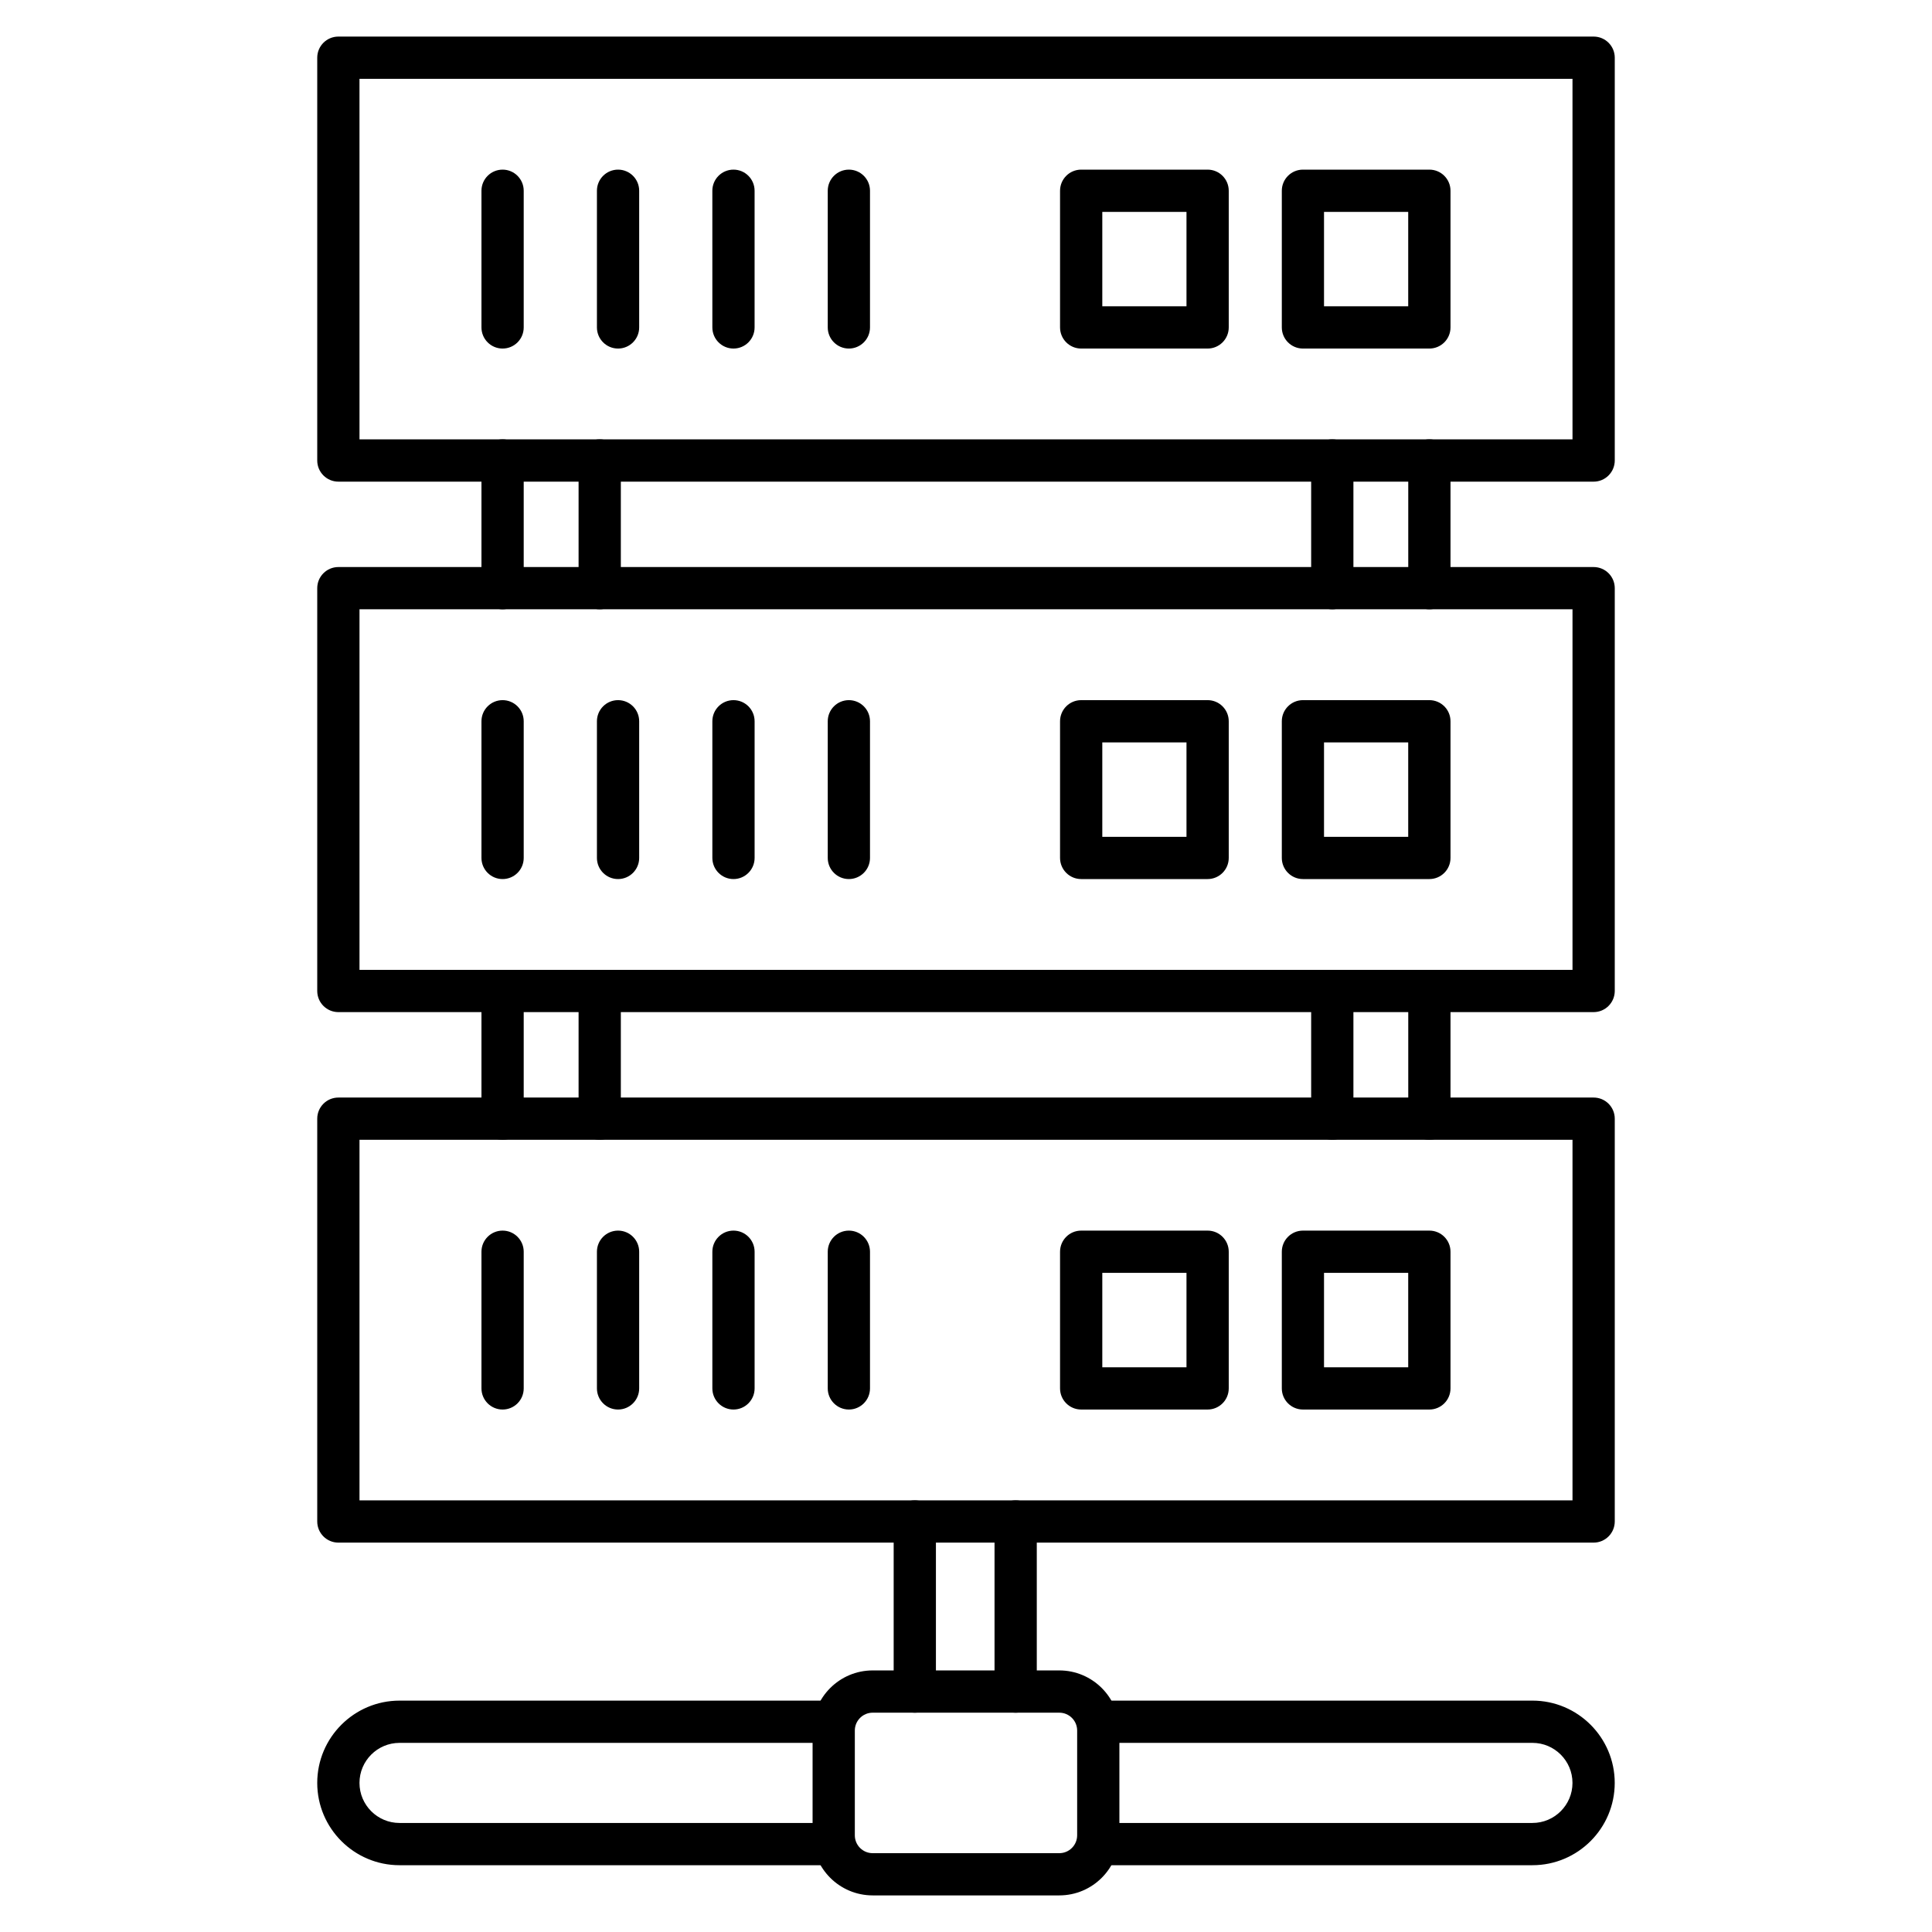 <?xml version="1.0" encoding="UTF-8"?>
<!-- Uploaded to: SVG Repo, www.svgrepo.com, Generator: SVG Repo Mixer Tools -->
<svg fill="#000000" width="800px" height="800px" version="1.1" viewBox="144 144 512 512" xmlns="http://www.w3.org/2000/svg">
 <g>
  <path d="m277.19 446.06c-3.09 0-5.598-2.508-5.598-5.598v-33.844c0-3.09 2.508-5.598 5.598-5.598s5.598 2.508 5.598 5.598v33.844c0 3.09-2.496 5.598-5.598 5.598z"/>
  <path d="m302.93 446.06c-3.09 0-5.598-2.508-5.598-5.598v-33.844c0-3.09 2.508-5.598 5.598-5.598 3.09 0 5.598 2.508 5.598 5.598v33.844c0 3.09-2.508 5.598-5.598 5.598z"/>
  <path d="m497.07 446.06c-3.09 0-5.598-2.508-5.598-5.598v-33.844c0-3.09 2.508-5.598 5.598-5.598s5.598 2.508 5.598 5.598v33.844c0 3.09-2.508 5.598-5.598 5.598z"/>
  <path d="m522.8 446.06c-3.09 0-5.598-2.508-5.598-5.598v-33.844c0-3.09 2.508-5.598 5.598-5.598 3.09 0 5.598 2.508 5.598 5.598v33.844c0 3.09-2.508 5.598-5.598 5.598z"/>
  <path d="m277.19 305.47c-3.09 0-5.598-2.508-5.598-5.598v-33.844c0-3.09 2.508-5.598 5.598-5.598s5.598 2.508 5.598 5.598v33.844c0 3.09-2.496 5.598-5.598 5.598z"/>
  <path d="m302.93 305.47c-3.09 0-5.598-2.508-5.598-5.598v-33.844c0-3.09 2.508-5.598 5.598-5.598 3.09 0 5.598 2.508 5.598 5.598v33.844c0 3.09-2.508 5.598-5.598 5.598z"/>
  <path d="m497.07 305.47c-3.09 0-5.598-2.508-5.598-5.598v-33.844c0-3.09 2.508-5.598 5.598-5.598s5.598 2.508 5.598 5.598v33.844c0 3.09-2.508 5.598-5.598 5.598z"/>
  <path d="m522.8 305.47c-3.09 0-5.598-2.508-5.598-5.598v-33.844c0-3.09 2.508-5.598 5.598-5.598 3.09 0 5.598 2.508 5.598 5.598v33.844c0 3.09-2.508 5.598-5.598 5.598z"/>
  <path d="m413.16 597.88c-3.09 0-5.598-2.508-5.598-5.598v-45.074c0-3.09 2.508-5.598 5.598-5.598 3.09 0 5.598 2.508 5.598 5.598v45.074c0 3.09-2.508 5.598-5.598 5.598z"/>
  <path d="m386.43 597.88c-3.09 0-5.598-2.508-5.598-5.598v-45.074c0-3.09 2.508-5.598 5.598-5.598 3.09 0 5.598 2.508 5.598 5.598v45.074c0 3.09-2.508 5.598-5.598 5.598z"/>
  <path d="m550.12 638.3h-115.08c-3.09 0-5.598-2.508-5.598-5.598s2.508-5.598 5.598-5.598h115.07c5.856 0 10.613-4.758 10.613-10.613 0-5.856-4.758-10.613-10.613-10.613h-115.07c-3.09 0-5.598-2.508-5.598-5.598s2.508-5.598 5.598-5.598h115.07c12.023 0 21.809 9.785 21.809 21.809 0 12.023-9.773 21.809-21.801 21.809z"/>
  <path d="m364.96 638.3h-115.08c-12.023 0-21.809-9.785-21.809-21.809 0-12.023 9.785-21.809 21.809-21.809h115.08c3.09 0 5.598 2.508 5.598 5.598s-2.508 5.598-5.598 5.598h-115.08c-5.856 0-10.613 4.758-10.613 10.613 0 5.856 4.758 10.613 10.613 10.613h115.08c3.09 0 5.598 2.508 5.598 5.598s-2.508 5.598-5.598 5.598z"/>
  <path d="m424.73 646.3h-49.465c-8.777 0-15.922-7.144-15.922-15.922v-27.777c0-8.777 7.144-15.922 15.922-15.922h49.465c8.777 0 15.922 7.144 15.922 15.922v27.777c-0.012 8.781-7.144 15.922-15.922 15.922zm-49.465-48.422c-2.598 0-4.727 2.117-4.727 4.727v27.777c0 2.609 2.117 4.727 4.727 4.727h49.465c2.598 0 4.727-2.117 4.727-4.727v-27.777c0-2.609-2.117-4.727-4.727-4.727z"/>
  <path d="m566.32 271.64h-332.65c-3.09 0-5.598-2.508-5.598-5.598v-106.75c0-3.09 2.508-5.598 5.598-5.598h332.66c3.09 0 5.598 2.508 5.598 5.598v106.75c-0.012 3.094-2.508 5.602-5.609 5.602zm-327.05-11.199h321.46l-0.004-95.555h-321.46z"/>
  <path d="m277.19 236.37c-3.09 0-5.598-2.508-5.598-5.598v-36.219c0-3.09 2.508-5.598 5.598-5.598s5.598 2.508 5.598 5.598v36.219c0 3.09-2.496 5.598-5.598 5.598z"/>
  <path d="m307.79 236.37c-3.09 0-5.598-2.508-5.598-5.598v-36.219c0-3.09 2.508-5.598 5.598-5.598 3.09 0 5.598 2.508 5.598 5.598v36.219c0 3.09-2.508 5.598-5.598 5.598z"/>
  <path d="m338.38 236.37c-3.09 0-5.598-2.508-5.598-5.598l-0.004-36.219c0-3.09 2.508-5.598 5.598-5.598s5.598 2.508 5.598 5.598v36.219c0.004 3.09-2.504 5.598-5.594 5.598z"/>
  <path d="m368.96 236.37c-3.09 0-5.598-2.508-5.598-5.598v-36.219c0-3.09 2.508-5.598 5.598-5.598s5.598 2.508 5.598 5.598v36.219c0 3.09-2.508 5.598-5.598 5.598z"/>
  <path d="m464.03 236.37h-33.508c-3.09 0-5.598-2.508-5.598-5.598v-36.219c0-3.09 2.508-5.598 5.598-5.598h33.508c3.09 0 5.598 2.508 5.598 5.598v36.219c0 3.09-2.508 5.598-5.598 5.598zm-27.91-11.195h22.312v-25.023h-22.312z"/>
  <path d="m522.8 236.37h-33.508c-3.09 0-5.598-2.508-5.598-5.598v-36.219c0-3.09 2.508-5.598 5.598-5.598h33.508c3.09 0 5.598 2.508 5.598 5.598v36.219c0 3.09-2.508 5.598-5.598 5.598zm-27.922-11.195h22.312v-25.023h-22.312z"/>
  <path d="m566.32 412.22h-332.65c-3.09 0-5.598-2.508-5.598-5.598v-106.75c0-3.09 2.508-5.598 5.598-5.598h332.66c3.09 0 5.598 2.508 5.598 5.598v106.75c-0.012 3.09-2.508 5.598-5.609 5.598zm-327.05-11.195h321.46v-95.555h-321.46z"/>
  <path d="m277.19 376.96c-3.09 0-5.598-2.508-5.598-5.598v-36.219c0-3.09 2.508-5.598 5.598-5.598s5.598 2.508 5.598 5.598v36.219c0 3.09-2.496 5.598-5.598 5.598z"/>
  <path d="m307.79 376.96c-3.09 0-5.598-2.508-5.598-5.598v-36.219c0-3.09 2.508-5.598 5.598-5.598 3.09 0 5.598 2.508 5.598 5.598v36.219c0 3.09-2.508 5.598-5.598 5.598z"/>
  <path d="m338.38 376.96c-3.09 0-5.598-2.508-5.598-5.598v-36.219c0-3.09 2.508-5.598 5.598-5.598s5.598 2.508 5.598 5.598v36.219c0 3.09-2.508 5.598-5.598 5.598z"/>
  <path d="m368.96 376.96c-3.09 0-5.598-2.508-5.598-5.598v-36.219c0-3.09 2.508-5.598 5.598-5.598s5.598 2.508 5.598 5.598v36.219c0 3.09-2.508 5.598-5.598 5.598z"/>
  <path d="m464.03 376.96h-33.508c-3.09 0-5.598-2.508-5.598-5.598v-36.219c0-3.09 2.508-5.598 5.598-5.598h33.508c3.09 0 5.598 2.508 5.598 5.598v36.219c0 3.09-2.508 5.598-5.598 5.598zm-27.91-11.195h22.312v-25.023h-22.312z"/>
  <path d="m522.8 376.96h-33.508c-3.09 0-5.598-2.508-5.598-5.598v-36.219c0-3.09 2.508-5.598 5.598-5.598h33.508c3.09 0 5.598 2.508 5.598 5.598v36.219c0 3.09-2.508 5.598-5.598 5.598zm-27.922-11.195h22.312v-25.023h-22.312z"/>
  <path d="m566.32 552.81h-332.65c-3.09 0-5.598-2.508-5.598-5.598v-106.75c0-3.09 2.508-5.598 5.598-5.598h332.66c3.09 0 5.598 2.508 5.598 5.598v106.75c-0.012 3.09-2.508 5.598-5.609 5.598zm-327.05-11.195h321.46v-95.555h-321.46z"/>
  <path d="m277.19 517.54c-3.09 0-5.598-2.508-5.598-5.598v-36.219c0-3.09 2.508-5.598 5.598-5.598s5.598 2.508 5.598 5.598v36.219c0 3.09-2.496 5.598-5.598 5.598z"/>
  <path d="m307.79 517.54c-3.09 0-5.598-2.508-5.598-5.598v-36.219c0-3.09 2.508-5.598 5.598-5.598 3.09 0 5.598 2.508 5.598 5.598v36.219c0 3.09-2.508 5.598-5.598 5.598z"/>
  <path d="m338.38 517.54c-3.09 0-5.598-2.508-5.598-5.598v-36.219c0-3.09 2.508-5.598 5.598-5.598s5.598 2.508 5.598 5.598v36.219c0 3.09-2.508 5.598-5.598 5.598z"/>
  <path d="m368.96 517.54c-3.09 0-5.598-2.508-5.598-5.598v-36.219c0-3.09 2.508-5.598 5.598-5.598s5.598 2.508 5.598 5.598v36.219c0 3.09-2.508 5.598-5.598 5.598z"/>
  <path d="m464.03 517.54h-33.508c-3.09 0-5.598-2.508-5.598-5.598v-36.219c0-3.09 2.508-5.598 5.598-5.598h33.508c3.09 0 5.598 2.508 5.598 5.598v36.219c0 3.09-2.508 5.598-5.598 5.598zm-27.91-11.195h22.312v-25.023h-22.312z"/>
  <path d="m522.8 517.54h-33.508c-3.09 0-5.598-2.508-5.598-5.598v-36.219c0-3.09 2.508-5.598 5.598-5.598h33.508c3.09 0 5.598 2.508 5.598 5.598v36.219c0 3.09-2.508 5.598-5.598 5.598zm-27.922-11.195h22.312v-25.023h-22.312z"/>
 </g>
</svg>